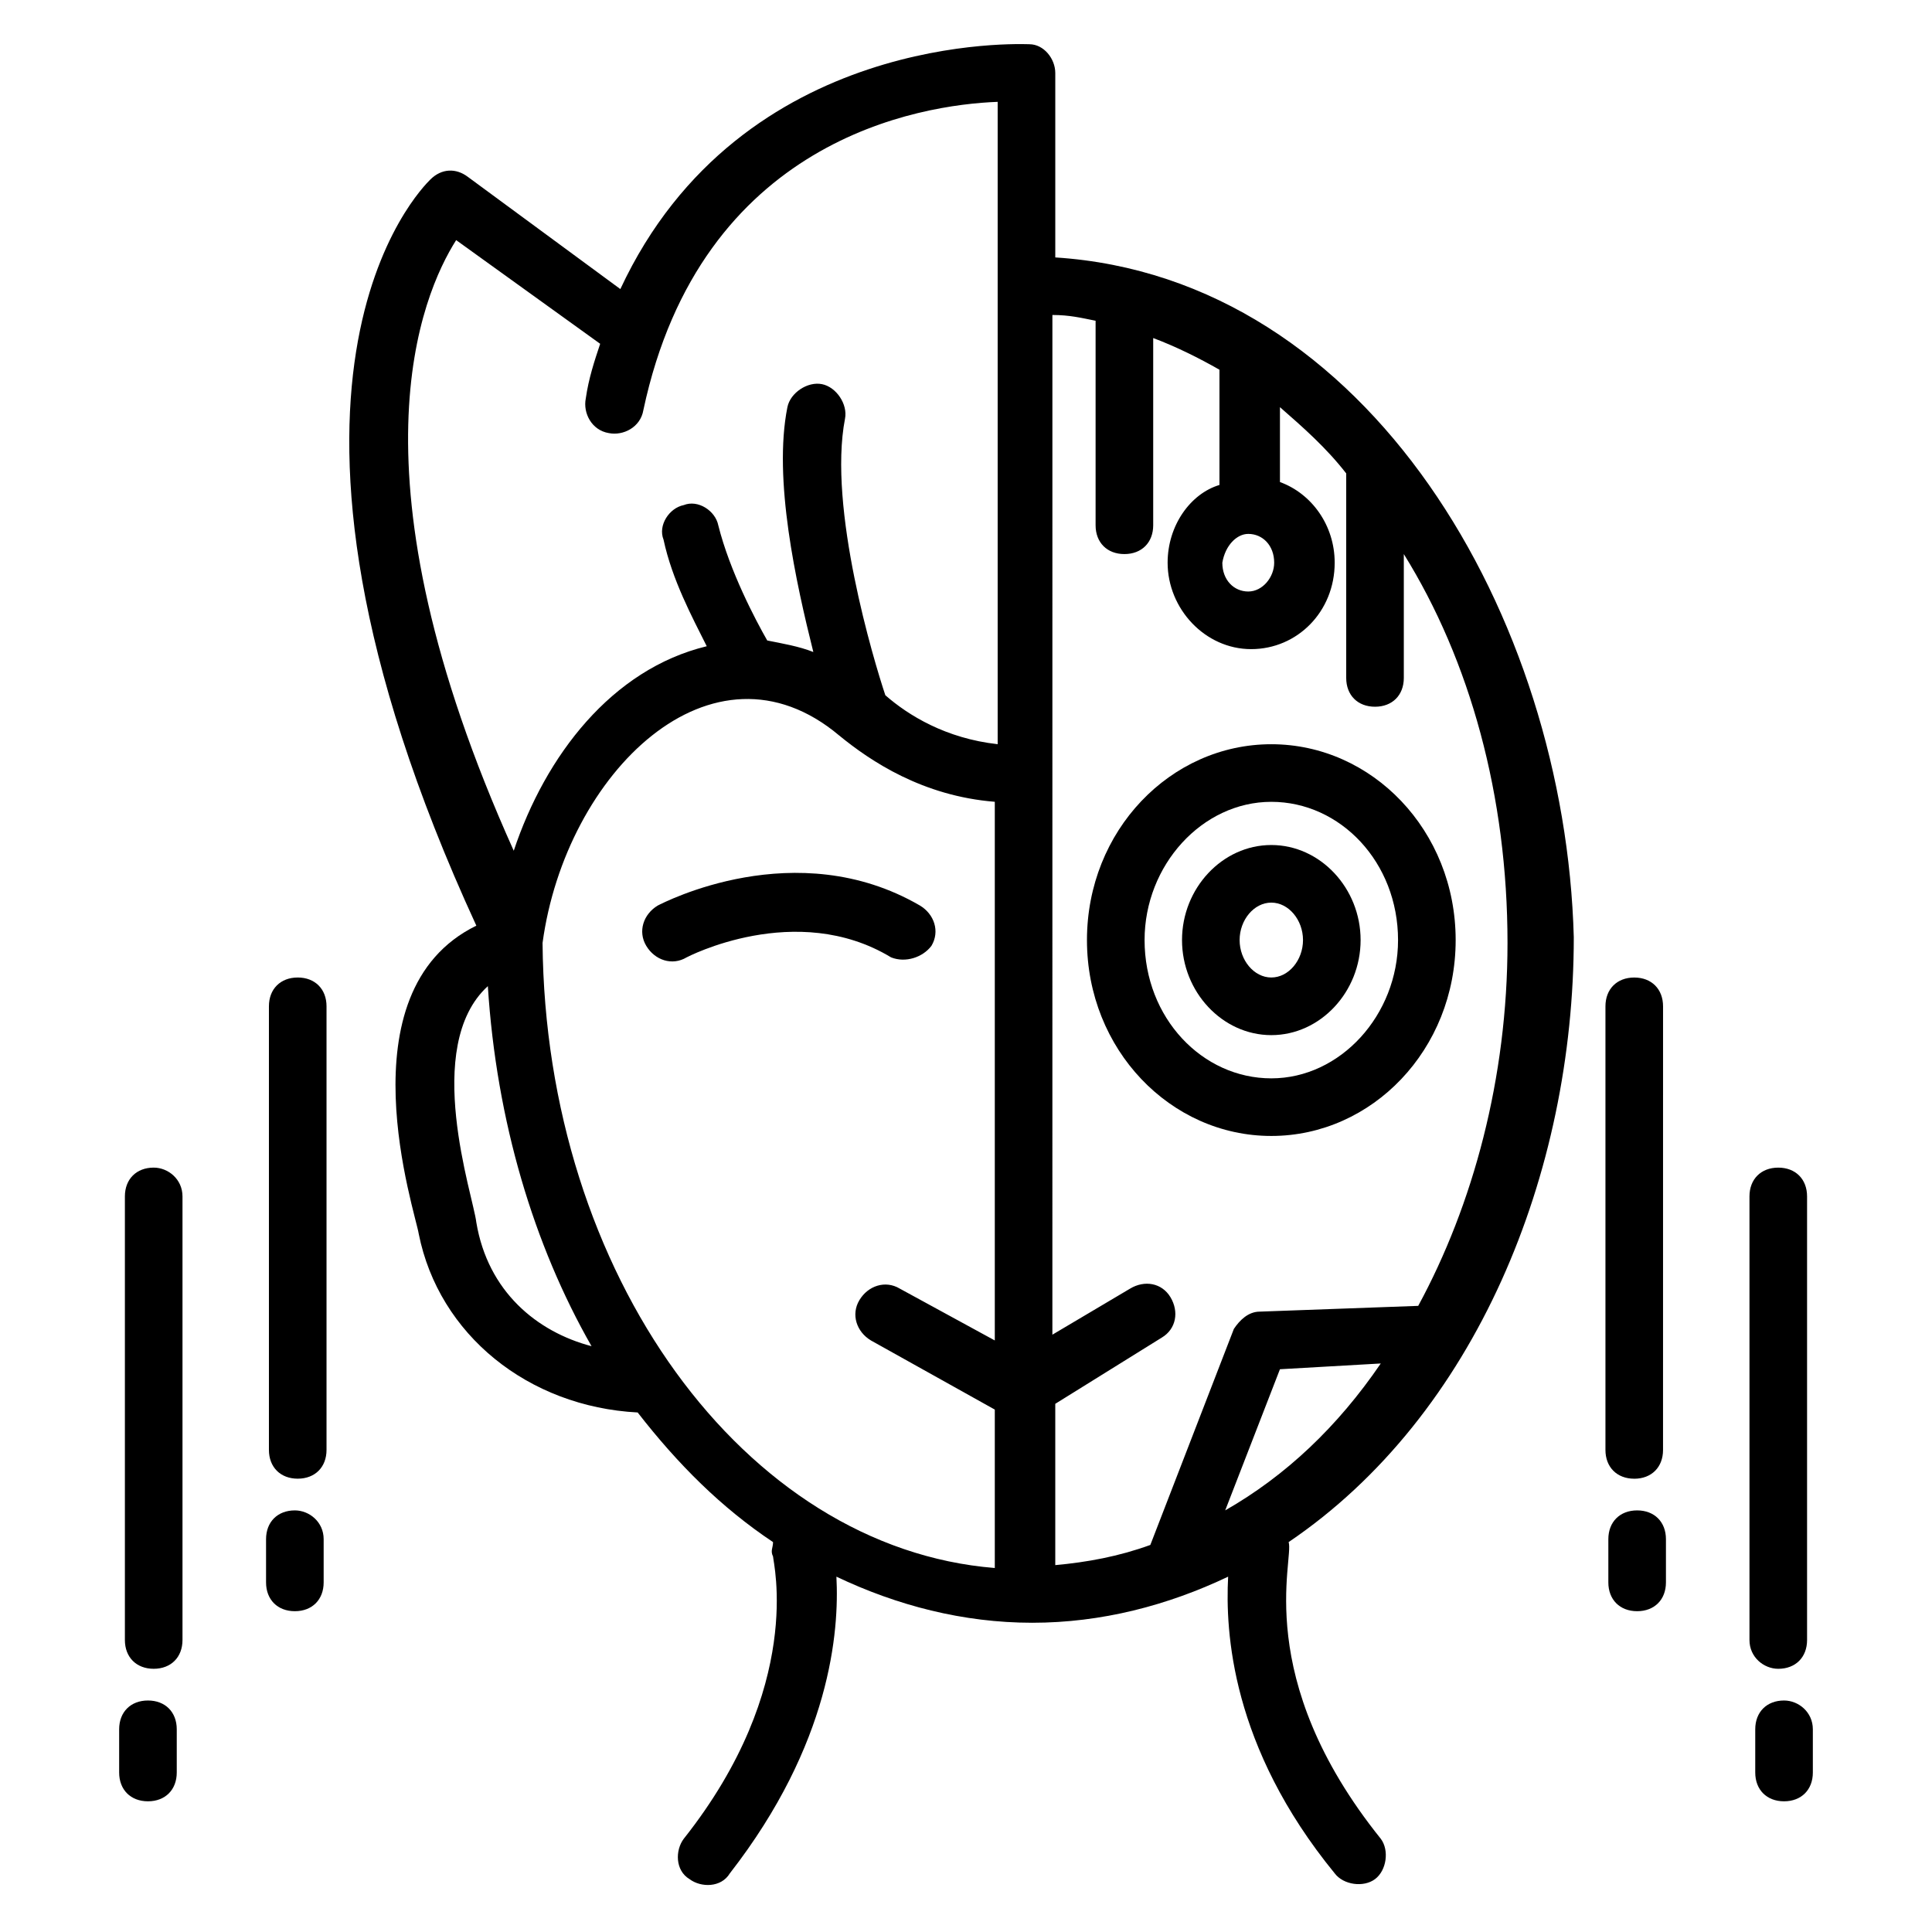 <?xml version="1.0" encoding="UTF-8"?>
<!-- Uploaded to: ICON Repo, www.svgrepo.com, Generator: ICON Repo Mixer Tools -->
<svg fill="#000000" width="800px" height="800px" version="1.1" viewBox="144 144 512 512" xmlns="http://www.w3.org/2000/svg">
 <g>
  <path d="m423.66 212.21v-48.855c0-3.816-3.055-7.633-6.871-7.633-1.527 0-76.336-3.816-108.39 64.887l-40.457-29.77c-3.055-2.289-6.871-2.289-9.922 0.762-2.289 2.289-54.199 53.434 12.215 197.71-35.879 17.559-16.031 76.336-15.266 81.68 5.344 26.719 29.008 45.801 58.016 47.328 10.688 13.742 22.137 25.191 35.879 34.352 0 1.527-0.762 2.289 0 3.816 0 1.527 8.398 34.352-23.664 74.809-2.289 3.055-2.289 8.398 1.527 10.688 3.055 2.289 8.398 2.289 10.688-1.527 26.719-34.352 29.008-64.121 28.242-78.625 16.031 7.633 33.586 12.215 51.906 12.215s35.879-4.582 51.906-12.215c-0.762 14.504 0.762 45.039 28.242 78.625 2.289 3.055 7.633 3.816 10.688 1.527 3.055-2.289 3.816-7.633 1.527-10.688-34.352-42.746-22.902-74.043-24.426-78.625 49.617-33.586 75.57-97.707 75.57-160.3-2.297-84.734-54.203-174.81-137.41-180.15zm51.141 73.281c3.816 0 6.871 3.055 6.871 7.633 0 3.816-3.055 7.633-6.871 7.633-3.816 0-6.871-3.055-6.871-7.633 0.766-4.578 3.82-7.633 6.871-7.633zm-40.457-56.488v54.199c0 4.582 3.055 7.633 7.633 7.633 4.582 0 7.633-3.055 7.633-7.633v-49.617c6.106 2.289 12.215 5.344 17.559 8.398v30.535c-7.633 2.285-13.738 10.684-13.738 20.605 0 12.215 9.922 22.902 22.137 22.902 12.215 0 22.137-9.922 22.137-22.902 0-9.922-6.106-18.32-14.504-21.375v-19.848c6.106 5.344 12.215 10.688 17.559 17.559v54.199c0 4.582 3.055 7.633 7.633 7.633 4.582 0 7.633-3.055 7.633-7.633v-32.824c17.559 28.242 27.48 64.121 27.48 103.05 0 35.879-9.16 69.465-23.664 96.184l-41.984 1.527c-3.055 0-5.344 2.289-6.871 4.582l-22.137 57.25c-8.398 3.055-16.793 4.582-25.191 5.344v-42.746l28.242-17.559c3.816-2.289 4.582-6.871 2.289-10.688-2.289-3.816-6.871-4.582-10.688-2.289l-20.609 12.215 0.004-270.23c4.582 0 7.633 0.766 11.449 1.527zm-169.46-21.371 38.168 27.48c-1.527 4.582-3.055 9.16-3.816 14.504-0.762 3.816 1.527 8.398 6.106 9.16 3.816 0.762 8.398-1.527 9.16-6.106 15.266-71.754 73.281-80.914 93.891-81.68v170.23c-13.742-1.527-23.664-7.633-29.77-12.977-3.055-9.16-15.266-49.617-10.688-73.281 0.762-3.816-2.289-8.398-6.106-9.16-3.816-0.762-8.398 2.289-9.16 6.106-3.816 19.082 2.289 46.562 6.871 64.883-3.816-1.527-8.398-2.289-12.215-3.055-3.055-5.344-9.922-18.32-12.977-30.535-0.762-3.816-5.344-6.871-9.16-5.344-3.816 0.762-6.871 5.344-5.344 9.16 2.289 10.688 7.633 20.609 11.449 28.242-25.191 6.106-42.746 29.008-51.145 54.199-45.035-99.996-24.426-147.32-15.266-161.82zm5.344 260.3c-0.762-6.871-14.504-46.562 3.055-62.594 2.289 35.879 12.215 68.703 27.48 95.418-14.508-3.816-27.484-14.504-30.535-32.824zm17.555-74.047c6.106-45.039 45.039-83.203 78.625-54.961 8.398 6.871 22.137 16.031 41.223 17.559v142.75l-25.191-13.742c-3.816-2.289-8.398-0.762-10.688 3.055-2.289 3.816-0.762 8.398 3.055 10.688l32.824 18.32v41.984c-66.41-5.344-119.08-77.863-119.85-165.65zm180.91 150.38 14.504-37.402 26.719-1.527c-11.453 16.793-25.191 29.77-41.223 38.93z"/>
  <path d="m480.91 445.04c26.719 0 48.855-22.902 48.855-51.906 0-29.008-22.137-51.906-48.855-51.906s-48.855 22.902-48.855 51.906c0 29.008 22.137 51.906 48.855 51.906zm0-88.547c18.32 0 33.586 16.031 33.586 36.641 0 19.848-15.266 36.641-33.586 36.641-18.32 0-33.586-16.031-33.586-36.641-0.004-19.848 15.266-36.641 33.586-36.641z"/>
  <path d="m480.91 418.32c12.977 0 23.664-11.449 23.664-25.191 0-13.742-10.688-25.191-23.664-25.191-12.977 0-23.664 11.449-23.664 25.191 0 13.738 10.688 25.191 23.664 25.191zm0-35.117c4.582 0 8.398 4.582 8.398 9.922 0 5.344-3.816 9.922-8.398 9.922-4.582 0-8.398-4.582-8.398-9.922s3.816-9.922 8.398-9.922z"/>
  <path d="m390.84 394.66c2.289-3.816 0.762-8.398-3.055-10.688-32.824-19.082-67.938-0.762-69.465 0-3.816 2.289-5.344 6.871-3.055 10.688s6.871 5.344 10.688 3.055c0 0 29.008-15.266 54.199 0 3.816 1.523 8.395-0.004 10.688-3.055z"/>
  <path d="m577.09 535.88c4.582 0 7.633-3.055 7.633-7.633l0.004-117.56c0-4.582-3.055-7.633-7.633-7.633-4.582 0-7.633 3.055-7.633 7.633v117.55c-0.004 4.582 3.051 7.637 7.629 7.637z"/>
  <path d="m577.86 544.27c-4.582 0-7.633 3.055-7.633 7.633v11.449c0 4.582 3.055 7.633 7.633 7.633 4.582 0 7.633-3.055 7.633-7.633v-11.449c0-4.578-3.055-7.633-7.633-7.633z"/>
  <path d="m615.26 586.25c4.582 0 7.633-3.055 7.633-7.633v-117.55c0-4.582-3.055-7.633-7.633-7.633-4.582 0-7.633 3.055-7.633 7.633v117.55c0 4.582 3.816 7.633 7.633 7.633z"/>
  <path d="m616.79 594.65c-4.582 0-7.633 3.055-7.633 7.633v11.449c0 4.582 3.055 7.633 7.633 7.633 4.582 0 7.633-3.055 7.633-7.633v-11.449c0-4.578-3.816-7.633-7.633-7.633z"/>
  <path d="m222.9 403.05c-4.582 0-7.633 3.055-7.633 7.633v117.55c0 4.582 3.055 7.633 7.633 7.633 4.582 0 7.633-3.055 7.633-7.633v-117.55c0-4.578-3.055-7.633-7.633-7.633z"/>
  <path d="m222.14 544.27c-4.582 0-7.633 3.055-7.633 7.633v11.449c0 4.582 3.055 7.633 7.633 7.633 4.582 0 7.633-3.055 7.633-7.633v-11.449c0.004-4.578-3.812-7.633-7.633-7.633z"/>
  <path d="m184.73 453.43c-4.582 0-7.633 3.055-7.633 7.633v117.55c0 4.582 3.055 7.633 7.633 7.633 4.582 0 7.633-3.055 7.633-7.633v-117.55c0-4.582-3.816-7.633-7.633-7.633z"/>
  <path d="m183.21 594.65c-4.582 0-7.633 3.055-7.633 7.633v11.449c0 4.582 3.055 7.633 7.633 7.633 4.582 0 7.633-3.055 7.633-7.633v-11.449c0-4.578-3.051-7.633-7.633-7.633z"/>
 </g>
</svg>